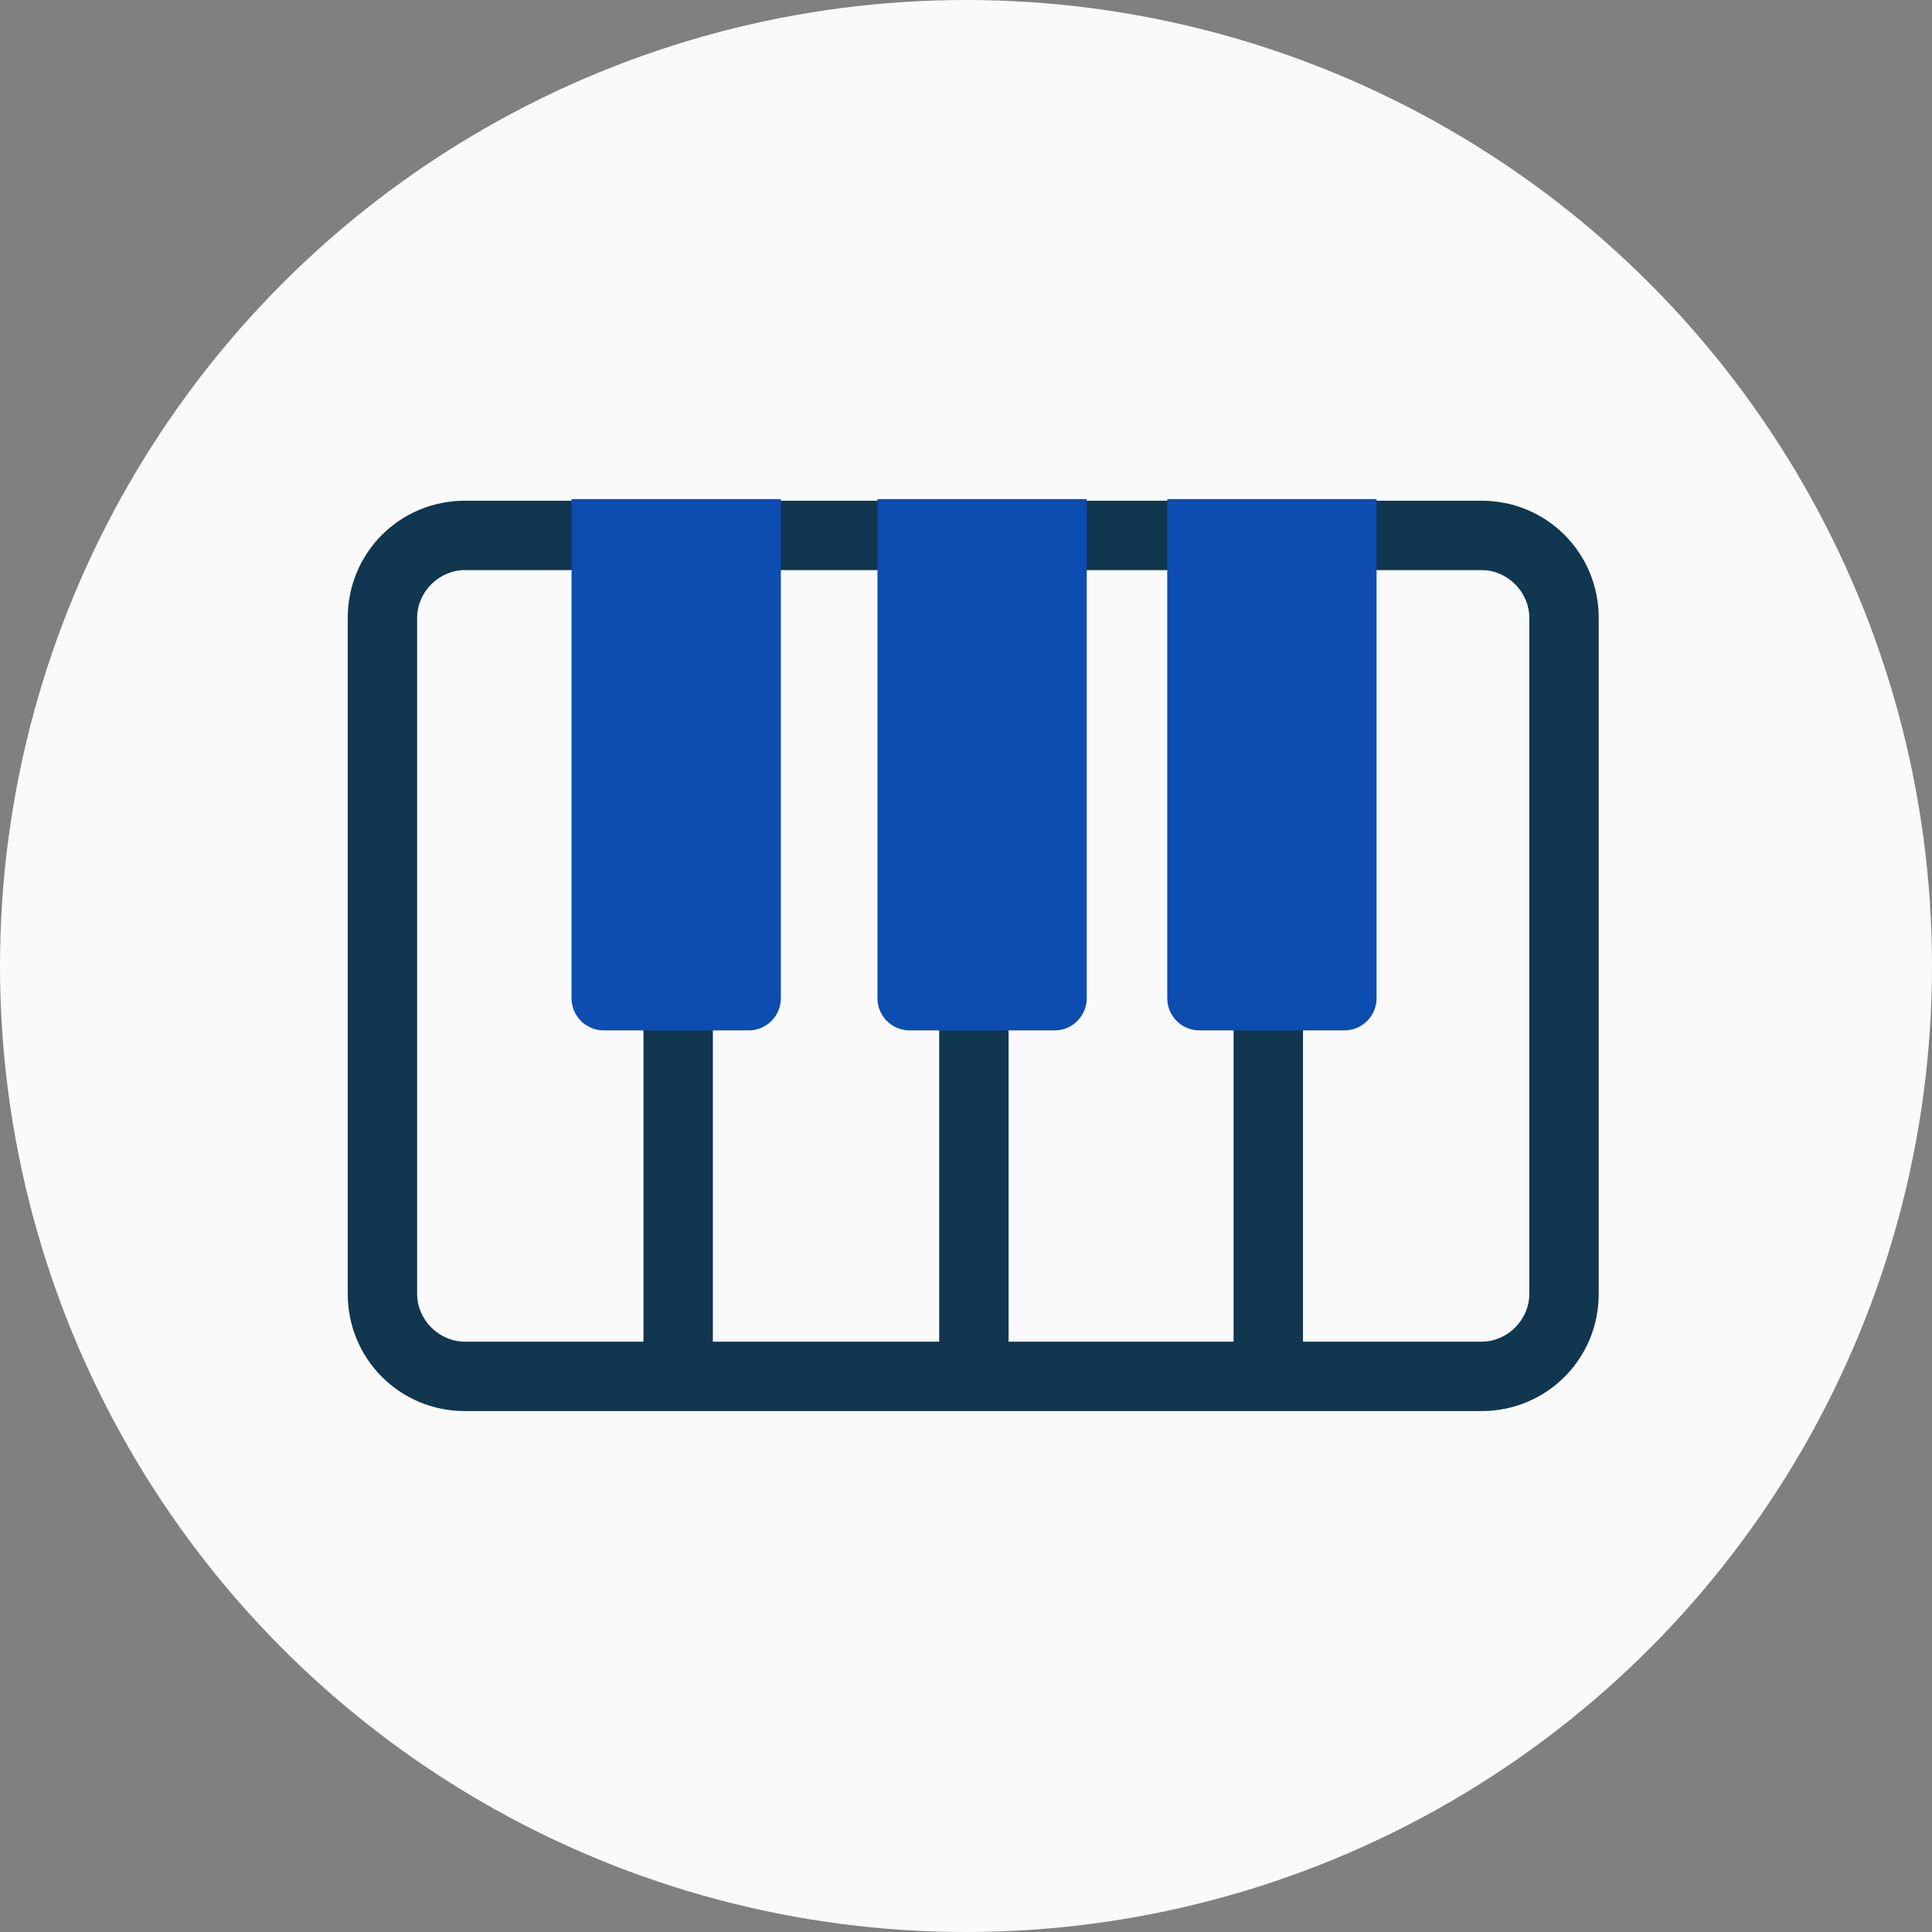 <svg width="120" height="120" viewBox="0 0 120 120" fill="none" xmlns="http://www.w3.org/2000/svg">
<rect x="0" y="0" width="120" height="120" fill="#808080" stroke="none"/>
<circle cx="60" cy="60" r="60" fill="#FAFAFA"/>
<path d="M48.149 35.46H48.099V35.51V61.012C48.099 62.132 47.219 63.012 46.099 63.012H44.377H44.327V63.062V83.234V83.284H44.377H58.235H58.285V83.234V63.062V63.012H58.235H56.513C55.393 63.012 54.513 62.132 54.513 61.012V35.51V35.46H54.463H48.149ZM62.745 63.012H62.695V63.062V83.234V83.284H62.745H76.521H76.571V83.234V63.062V63.012H76.521H74.799C73.679 63.012 72.799 62.132 72.799 61.012V35.51V35.46H72.749H66.517H66.467V35.51V61.012C66.467 62.132 65.587 63.012 64.467 63.012H62.745ZM36.145 35.51V35.46H36.095H28.879C27.293 35.46 25.959 36.794 25.959 38.38V80.364C25.959 81.95 27.293 83.284 28.879 83.284H39.867H39.917V83.234V63.062V63.012H39.867H38.145C37.025 63.012 36.145 62.132 36.145 61.012V35.51ZM80.981 83.234V83.284H81.031H92.019C93.605 83.284 94.939 81.95 94.939 80.364V38.38C94.939 36.794 93.605 35.46 92.019 35.46H84.803H84.753V35.51V61.012C84.753 62.132 83.873 63.012 82.753 63.012H81.031H80.981V63.062V83.234ZM28.879 31.05H92.019C96.091 31.05 99.349 34.308 99.349 38.38V80.364C99.349 84.436 96.091 87.694 92.019 87.694H28.879C24.807 87.694 21.549 84.436 21.549 80.364V38.38C21.549 34.308 24.807 31.05 28.879 31.05Z" fill="#11364F" stroke="#FAFAFA" stroke-width="0.1"/>
<path d="M35.5 31H48.5V62C48.5 63.105 47.605 64 46.5 64H37.5C36.395 64 35.5 63.105 35.5 62V31Z" fill="#0D4CB0"/>
<path d="M54.5 31H67.5V62C67.5 63.105 66.605 64 65.5 64H56.5C55.395 64 54.5 63.105 54.5 62V31Z" fill="#0D4CB0"/>
<path d="M72.5 31H85.5V62C85.5 63.105 84.605 64 83.5 64H74.5C73.395 64 72.5 63.105 72.5 62V31Z" fill="#0D4CB0"/>
</svg>
